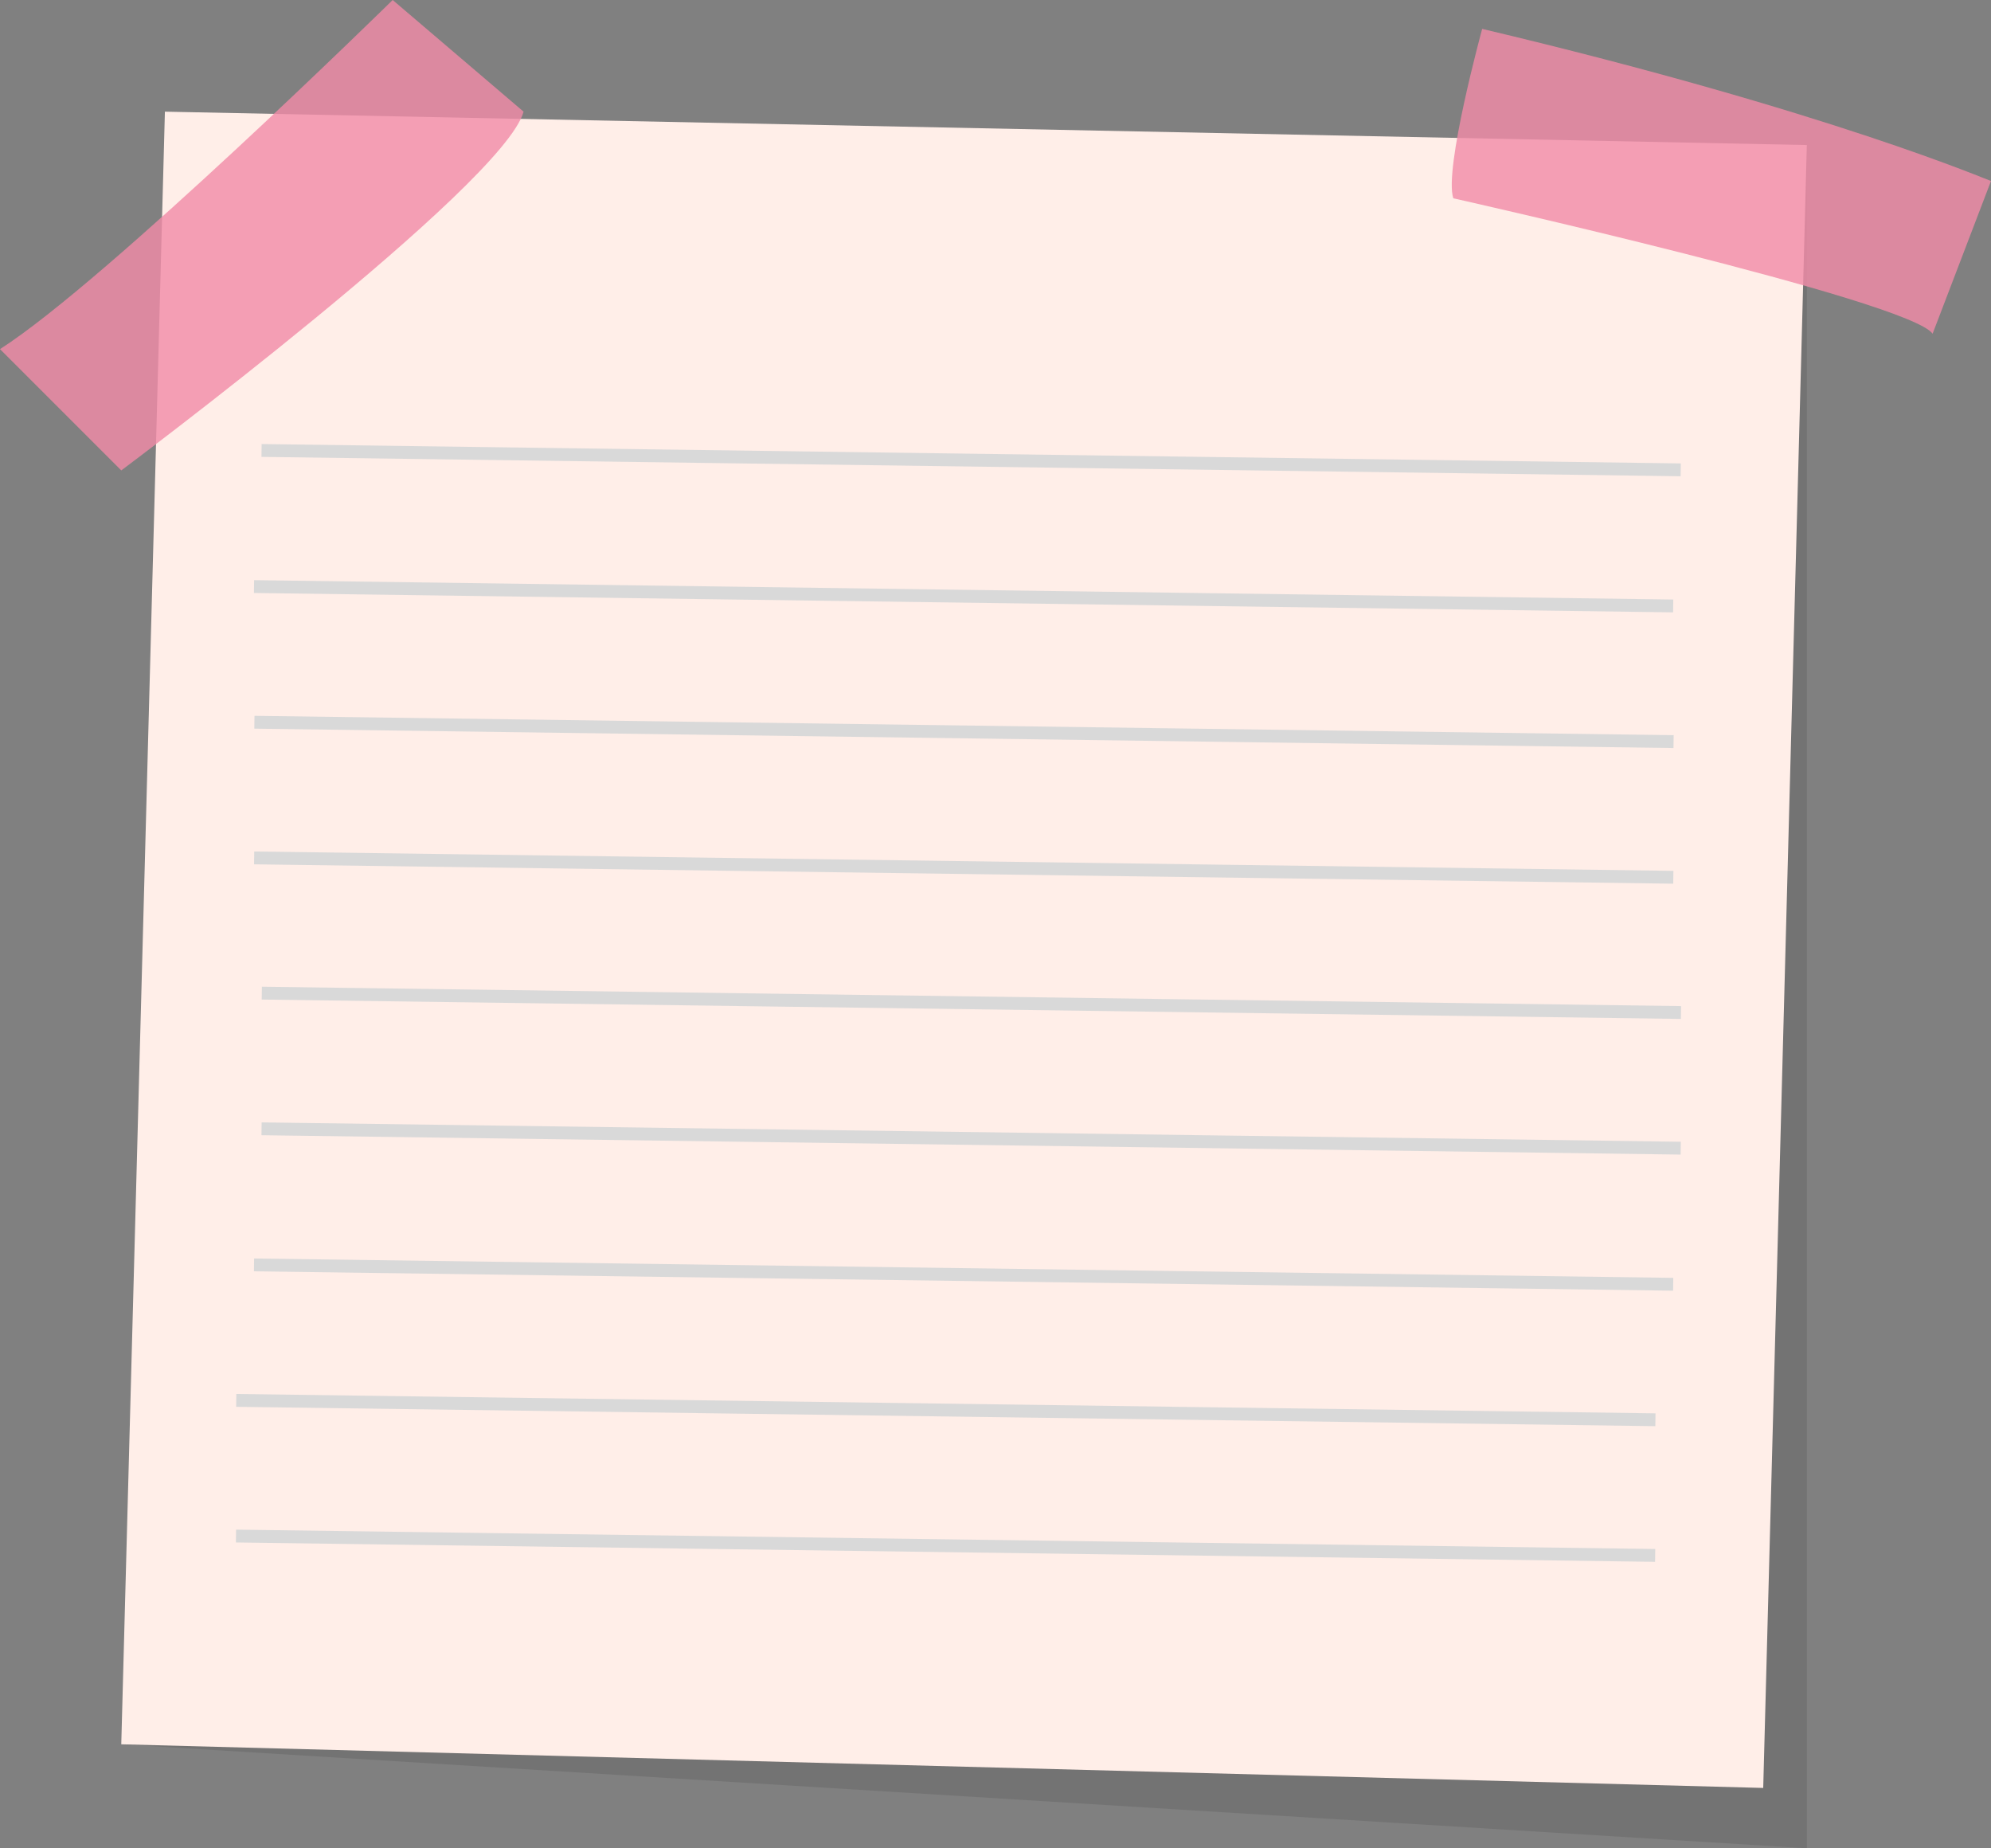 <?xml version="1.0" encoding="UTF-8" standalone="no"?><svg xmlns="http://www.w3.org/2000/svg" xmlns:xlink="http://www.w3.org/1999/xlink" fill="#000000" height="288" preserveAspectRatio="xMidYMid meet" version="1" viewBox="0.0 0.0 310.3 288.0" width="310.3" zoomAndPan="magnify"><rect x="0.0" y="0.0" width="310.3" height="288.0" fill="#808080" stroke="none"/><g><g id="change1_1"><path d="M281.6 22.6L281.6 288 18.9 271.8z" fill="inherit" opacity="0.1"/></g><g><g id="change2_1"><path d="M25.7 17.4L18.9 271.8 274.8 278.6 281.6 22.6z" fill="#ffeee8"/></g><g id="change3_1"><path d="M0,54.4l18.9,18.9c0,0,59.6-44.5,62.7-55.9L61.2,0C61.2,0,16.6,43.8,0,54.4z" fill="#f28ca8" opacity="0.81"/></g><g id="change3_2"><path d="M231,4.5c0,0-6,21.9-4.5,26.4c0,0,71,15.9,74.7,21.1l9.1-23.8 C310.3,28.3,285.4,17.4,231,4.5z" fill="#f28ca8" opacity="0.81"/></g><g id="change4_3"><path d="M150.4 -38.9H152.4V182.3H150.4z" fill="#d9d9d9" transform="rotate(-89.218 151.377 71.725)"/></g><g id="change4_5"><path d="M149.2 -17.8H151.2V203.4H149.2z" fill="#d9d9d9" transform="rotate(-89.218 150.245 92.865)"/></g><g id="change4_8"><path d="M149.2 3.4H151.2V224.6H149.2z" fill="#d9d9d9" transform="rotate(-89.218 150.245 114.005)"/></g><g id="change4_7"><path d="M149.2 24.5H151.2V245.7H149.2z" fill="#d9d9d9" transform="rotate(-89.218 150.245 135.145)"/></g><g id="change4_9"><path d="M150.4 45.7H152.4V266.9H150.4z" fill="#d9d9d9" transform="rotate(-89.218 151.377 156.285)"/></g><g id="change4_2"><path d="M150.4 66.8H152.4V288H150.4z" fill="#d9d9d9" transform="rotate(-89.218 151.377 177.424)"/></g><g id="change4_4"><path d="M149.2 87.9H151.2V309.1H149.2z" fill="#d9d9d9" transform="rotate(-89.218 150.245 198.565)"/></g><g id="change4_6"><path d="M146.4 109.1H148.4V330.3H146.4z" fill="#d9d9d9" transform="rotate(-89.218 147.415 219.705)"/></g><g id="change4_1"><path d="M146.4 130.2H148.4V351.4H146.4z" fill="#d9d9d9" transform="rotate(-89.218 147.415 240.845)"/></g></g></g></svg>